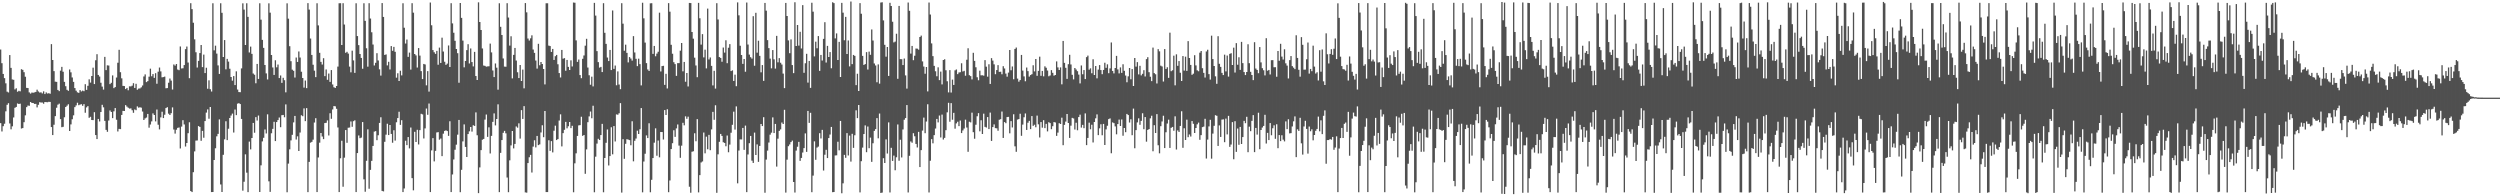<svg xmlns="http://www.w3.org/2000/svg" width="1920" height="150"><path fill="#4f4f4f" d="M0 38.044h1v56.513H0zM1 48.54h1v52.41H1zM2 56.776h1v40.143H2zM3 59.998h1v35.012H3zM4 64.01h1v21.479H4zM5 70.394h1v10.076H5zM6 71.009h1v8.228H6zM7 42.302h1v52.519H7zM8 52.147h1v47.194H8zM9 61.008h1v35.993H9zM10 61.281h1v28.923H10zM11 68.659h1v14.119H11zM12 67.768h1v14.339H12zM13 70.459h1v9.004H13zM14 69.738h1v10.13H14zM15 70.16h1v9.448H15zM16 53.137h1v45.579H16zM17 53.645h1v44.712H17zM18 55.465h1v38.398H18zM19 58.918h1v29.647H19zM20 67.462h1v14.83H20zM21 67.611h1v13.432H21zM22 70.951h1v10.31H22zM23 71.868h1v6.486H23zM24 71.043h1v8.013H24zM25 71.234h1v7.893H25zM26 70.957h1v8.881H26zM27 70.583h1v9.166H27zM28 68.875h1v13.6H28zM29 70.256h1v10.231H29zM30 71.071h1v7.432H30zM31 70.888h1v7.875H31zM32 71.736h1v6.986H32zM33 70.14h1v9.525H33zM34 72.265h1v6.06H34zM35 70.964h1v7.491H35zM36 71.831h1v6.684H36zM37 71.58h1v6.609H37zM38 72.011h1v6.279H38zM39 33.893h1v63.713H39zM40 46.071h1v57.676H40zM41 54.63h1v41.185H41zM42 62.73h1v26.451H42zM43 62.849h1v19.882H43zM44 69.089h1v11.314H44zM45 70h1v9.611H45zM46 54.279h1v37.192H46zM47 51.344h1v46.368H47zM48 55.085h1v42.281H48zM49 62.892h1v27.186H49zM50 66.201h1v15.988H50zM51 68.991h1v12.155H51zM52 69.718h1v10.38H52zM53 53.338h1v47.263H53zM54 55.527h1v39.995H54zM55 59.49h1v32.124H55zM56 62.885h1v25.704H56zM57 67.656h1v14.612H57zM58 69.627h1v11.303H58zM59 70.923h1v7.953H59zM60 71.298h1v9.508H60zM61 69.153h1v11.181H61zM62 70.229h1v9.81H62zM63 69.567h1v11.698H63zM64 70.051h1v9.92H64zM65 64.678h1v21.881H65zM66 69.032h1v13.464H66zM67 65.917h1v15.616H67zM68 60.933h1v29.519H68zM69 63.438h1v26.288H69zM70 58.389h1v33.764H70zM71 51.946h1v40.3H71zM72 64.58h1v21.571H72zM73 46.262h1v57.45H73zM74 41.616h1v65.162H74zM75 57.541h1v33.823H75zM76 58.8h1v34.499H76zM77 63.564h1v22.445H77zM78 66.486h1v13.999H78zM79 68.801h1v13.63H79zM80 43.687h1v49.137H80zM81 53.856h1v45.89H81zM82 50.165h1v51.053H82zM83 50.353h1v42.217H83zM84 64.603h1v20.252H84zM85 63.571h1v22.42H85zM86 57.916h1v32.812H86zM87 67.693h1v17.826H87zM88 66.872h1v16.145H88zM89 59.552h1v32.391H89zM90 48.166h1v52.809H90zM91 38.271h1v60.723H91zM92 55.451h1v43.742H92zM93 60.149h1v28.12H93zM94 65.943h1v19.218H94zM95 66.079h1v19.145H95zM96 68.41h1v12.312H96zM97 67.52h1v14.332H97zM98 69.317h1v13.432H98zM99 66.289h1v17.113H99zM100 66.358h1v16.913H100zM101 65.806h1v18.854H101zM102 63.889h1v22.745H102zM103 67.538h1v16.525H103zM104 64.347h1v20.306H104zM105 68.91h1v12.801H105zM106 68.038h1v14.668H106zM107 67.908h1v14.489H107zM108 67.076h1v15.592H108zM109 65.65h1v20.03H109zM110 58.711h1v33.438H110zM111 57.123h1v33.812H111zM112 63.098h1v27.165H112zM113 62.285h1v25.216H113zM114 58.9h1v39.16H114zM115 52.728h1v42.902H115zM116 58.585h1v34.637H116zM117 56.89h1v30.219H117zM118 59.807h1v28.523H118zM119 56.234h1v36.999H119zM120 64.329h1v19.777H120zM121 55.056h1v40.742H121zM122 51.857h1v47.524H122zM123 54.838h1v35.345H123zM124 59.373h1v26.415H124zM125 59.208h1v31.442H125zM126 58.828h1v29.266H126zM127 67.775h1v15.239H127zM128 67.624h1v14.683H128zM129 63.524h1v23.771H129zM130 60.295h1v28.05H130zM131 61.913h1v25.005H131zM132 68.777h1v13.684H132zM133 49.51h1v49.955H133zM134 50.389h1v52.193H134zM135 49.163h1v50.453H135zM136 53.378h1v44.848H136zM137 53.937h1v43.978H137zM138 35.668h1v78.338H138zM139 52.601h1v44.635H139zM140 52.44h1v39.856H140zM141 49.957h1v45.62H141zM142 37.737h1v74.812H142zM143 35.741h1v74.105H143zM144 48.043h1v54.241H144zM145 60.073h1v33.83H145zM146 2.472h1v144.288H146zM147 7.003h1v140.507H147zM148 17.465h1v114.761H148zM149 30.231h1v86.03H149zM150 40.155h1v67.829H150zM151 51.857h1v56.041H151zM152 46.755h1v50.059H152zM153 40.74h1v56.76H153zM154 34.556h1v73.573H154zM155 51.562h1v48.921H155zM156 41.932h1v63.869H156zM157 56.098h1v36.899H157zM158 52.005h1v34.46H158zM159 68.142h1v15.883H159zM160 61.689h1v29.512H160zM161 68.496h1v13.665H161zM162 70.3h1v77.194H162zM163 2.513h1v144.953H163zM164 38.664h1v84.21H164zM165 35.087h1v78.795H165zM166 41.184h1v63.533H166zM167 50.211h1v52.621H167zM168 56.772h1v34.944H168zM169 2.52h1v139.174H169zM170 9.81h1v137.666H170zM171 43.768h1v75.098H171zM172 30.771h1v76.236H172zM173 53.225h1v39.914H173zM174 45.215h1v62.427H174zM175 47.286h1v51.558H175zM176 52.779h1v37.864H176zM177 59.152h1v29.559H177zM178 61.957h1v25.278H178zM179 58.426h1v43.356H179zM180 65.326h1v18.777H180zM181 54.802h1v33.617H181zM182 68.752h1v10.853H182zM183 70.705h1v8.523H183zM184 70.812h1v9.117H184zM185 52.539h1v38.804H185zM186 2.534h1v143.884H186zM187 7.388h1v132.183H187zM188 34.569h1v83.973H188zM189 2.496h1v130.13H189zM190 12.959h1v134.586H190zM191 40.304h1v68.427H191zM192 35.771h1v78.954H192zM193 41.347h1v64.656H193zM194 56.468h1v37.943H194zM195 57.388h1v44.572H195zM196 63.937h1v26.026H196zM197 49.106h1v43.468H197zM198 60.597h1v28.152H198zM199 2.508h1v144.957H199zM200 15.08h1v111.885H200zM201 30.632h1v77.951H201zM202 36.779h1v69.069H202zM203 49.899h1v49.529H203zM204 56.369h1v46.109H204zM205 61.054h1v26.777H205zM206 2.539h1v136.714H206zM207 9.734h1v137.638H207zM208 42.263h1v60.108H208zM209 51.809h1v47.167H209zM210 57.55h1v35.986H210zM211 46.278h1v62.05H211zM212 51.731h1v42.018H212zM213 49.586h1v42.631H213zM214 59.931h1v30.354H214zM215 57.98h1v39.684H215zM216 63.654h1v24.81H216zM217 59.742h1v28.518H217zM218 61.616h1v28.462H218zM219 70.927h1v9.243H219zM220 2.543h1v145.104H220zM221 14.351h1v111.309H221zM222 35.462h1v79.229H222zM223 47.016h1v60.785H223zM224 53.485h1v50.044H224zM225 54.354h1v39.629H225zM226 59.521h1v29.54H226zM227 44.201h1v62.965H227zM228 47.583h1v57.142H228zM229 39.519h1v76.445H229zM230 44.176h1v57.622H230zM231 55.092h1v33.43H231zM232 59.917h1v29.345H232zM233 67.256h1v16.012H233zM234 61.859h1v31.163H234zM235 67.675h1v15.394H235zM236 2.412h1v145.132H236zM237 7.388h1v116.95H237zM238 29.581h1v79.993H238zM239 42.199h1v66.752H239zM240 49.693h1v57.555H240zM241 54.275h1v39.814H241zM242 59.241h1v31.559H242zM243 2.491h1v145.03H243zM244 19.516h1v101.414H244zM245 40.563h1v69.004H245zM246 47.512h1v54.61H246zM247 49.557h1v55.287H247zM248 44.682h1v62.193H248zM249 58.45h1v36.085H249zM250 53.374h1v40.931H250zM251 61.284h1v31.17H251zM252 56.454h1v47.563H252zM253 62.896h1v24.1H253zM254 53.814h1v37.427H254zM255 64.894h1v19.174H255zM256 67.007h1v14.473H256zM257 67.553h1v14.09H257zM258 66.069h1v17.476H258zM259 51.165h1v46.707H259zM260 2.498h1v145.03H260zM261 2.46h1v119.085H261zM262 34.542h1v73.517H262zM263 2.46h1v140.956H263zM264 18.84h1v102.247H264zM265 40.534h1v59.348H265zM266 39.791h1v69.903H266zM267 41.161h1v56.944H267zM268 51.142h1v46.83H268zM269 55.567h1v37.73H269zM270 38.901h1v58.474H270zM271 46.392h1v46.677H271zM272 55.953h1v36.483H272zM273 2.504h1v144.99H273zM274 27.717h1v89.852H274zM275 34.659h1v69.389H275zM276 41.48h1v64.635H276zM277 44.471h1v61.189H277zM278 52.786h1v40.949H278zM279 2.504h1v135.238H279zM280 16.001h1v131.267H280zM281 37.058h1v86.422H281zM282 51.178h1v48.139H282zM283 2.476h1v142.496H283zM284 14.217h1v116.249H284zM285 24.758h1v98.795H285zM286 34.191h1v77.87H286zM287 50.275h1v50.81H287zM288 48.247h1v52.468H288zM289 40.876h1v66.781H289zM290 46.442h1v57.461H290zM291 53.256h1v41.155H291zM292 58.076h1v32.001H292zM293 2.368h1v144.271H293zM294 12.999h1v134.012H294zM295 42.167h1v66.715H295zM296 41.757h1v61.658H296zM297 50.241h1v44.765H297zM298 47.449h1v56.296H298zM299 53.333h1v42.665H299zM300 35.389h1v67.469H300zM301 38.994h1v70.645H301zM302 36.007h1v64.052H302zM303 39.763h1v68.232H303zM304 59.667h1v34.231H304zM305 56.261h1v34.407H305zM306 62.199h1v23.636H306zM307 54.339h1v41.536H307zM308 57.892h1v34.424H308zM309 2.521h1v144.965H309zM310 21.309h1v123.422H310zM311 33.407h1v74.656H311zM312 30.343h1v81.116H312zM313 43.649h1v61.638H313zM314 40.42h1v73.55H314zM315 53.443h1v44.48H315zM316 2.451h1v134.374H316zM317 9.718h1v136.435H317zM318 41.481h1v59.758H318zM319 42.541h1v66.518H319zM320 51.885h1v47.786H320zM321 36.94h1v73.992H321zM322 42.694h1v57.258H322zM323 54.61h1v32.79H323zM324 60.748h1v27.109H324zM325 49.11h1v57.234H325zM326 49.494h1v49.13H326zM327 65.545h1v17.818H327zM328 54.623h1v33.547H328zM329 70.353h1v9.17H329zM330 1.943h1v145.552H330zM331 19.403h1v96.089H331zM332 38.454h1v67.654H332zM333 40.158h1v83.78H333zM334 41.388h1v74.46H334zM335 39.076h1v62.645H335zM336 49.705h1v51.749H336zM337 36.557h1v70.688H337zM338 48.336h1v58.054H338zM339 28.953h1v90.958H339zM340 39.597h1v63.049H340zM341 47.394h1v53.162H341zM342 49.813h1v50.298H342zM343 48.844h1v51.805H343zM344 34.937h1v69.422H344zM345 51.442h1v41.693H345zM346 2.447h1v145.083H346zM347 17.952h1v116.043H347zM348 25.161h1v97.298H348zM349 31.358h1v83.627H349zM350 37.646h1v73.478H350zM351 40.839h1v62.575H351zM352 63.554h1v28.574H352zM353 2.301h1v145.29H353zM354 13.709h1v116.715H354zM355 31.197h1v77.376H355zM356 51.701h1v43.84H356zM357 46.852h1v65.985H357zM358 38.526h1v82.072H358zM359 33.963h1v69.01H359zM360 48.752h1v52.122H360zM361 37.207h1v60.316H361zM362 47.68h1v53.41H362zM363 50.972h1v45.237H363zM364 39.846h1v56.883H364zM365 58.343h1v27.969H365zM366 61.452h1v42.423H366zM367 1.813h1v146.503H367zM368 16.889h1v111.665H368zM369 23.029h1v92.253H369zM370 37.241h1v70.093H370zM371 50.318h1v56.38H371zM372 50.59h1v41.244H372zM373 51.207h1v36.746H373zM374 50.984h1v54.148H374zM375 50.904h1v46.862H375zM376 33.471h1v84.41H376zM377 40.263h1v64.104H377zM378 54.109h1v39.486H378zM379 59.196h1v27.88H379zM380 48.726h1v47.569H380zM381 51.987h1v39.385H381zM382 68.854h1v11.29H382zM383 2.499h1v145.083H383zM384 20.571h1v96.812H384zM385 26.868h1v80.708H385zM386 44.92h1v57.048H386zM387 51.128h1v49.372H387zM388 51.243h1v51.164H388zM389 2.481h1v133.862H389zM390 13.482h1v134.134H390zM391 35.012h1v88.103H391zM392 27.833h1v83.833H392zM393 60.189h1v40.432H393zM394 42.153h1v71.8H394zM395 36.804h1v73.719H395zM396 46.489h1v50.656H396zM397 55.488h1v42.584H397zM398 59.939h1v34.757H398zM399 49.904h1v56.542H399zM400 62.201h1v22.391H400zM401 53.467h1v37.871H401zM402 67.818h1v13.703H402zM403 2.332h1v145.433H403zM404 9.468h1v138.478H404zM405 29.576h1v95.64H405zM406 31.105h1v89.695H406zM407 29.429h1v89.508H407zM408 27.155h1v105.351H408zM409 38.06h1v74.518H409zM410 40.599h1v67.121H410zM411 46.515h1v66.689H411zM412 52.684h1v51.712H412zM413 33.655h1v77.784H413zM414 50.136h1v60.763H414zM415 47.628h1v54.121H415zM416 49.132h1v47.051H416zM417 53.007h1v52.371H417zM418 64.83h1v20.409H418zM419 2.506h1v144.985H419zM420 2.499h1v144.999H420zM421 35.03h1v72.677H421zM422 35.382h1v80.492H422zM423 39.902h1v68.473H423zM424 37.556h1v79.495H424zM425 46.022h1v54.395H425zM426 43.165h1v53.356H426zM427 42.19h1v65.364H427zM428 49.356h1v57.457H428zM429 56.1h1v36.464H429zM430 59.512h1v28.315H430zM431 38.328h1v74.093H431zM432 45.043h1v57.192H432zM433 44.667h1v55.002H433zM434 54.338h1v39.279H434zM435 46.023h1v52.528H435zM436 51.334h1v45.646H436zM437 53.776h1v39.941H437zM438 46.345h1v52.08H438zM439 51.059h1v45.535H439zM440 1.943h1v145.726H440zM441 2.123h1v123.34H441zM442 31.048h1v86.697H442zM443 47.537h1v56.839H443zM444 45.731h1v50.583H444zM445 57.654h1v38.428H445zM446 60.068h1v29.608H446zM447 45.183h1v59.182H447zM448 42.599h1v61.076H448zM449 35.084h1v98.379H449zM450 29.795h1v84.933H450zM451 51.853h1v41.999H451zM452 57.781h1v31.627H452zM453 65.091h1v20.562H453zM454 58.872h1v31.936H454zM455 66.344h1v14.841H455zM456 2.189h1v145.492H456zM457 12.007h1v108.311H457zM458 39.269h1v70.991H458zM459 47.731h1v58.844H459zM460 51.937h1v55.571H460zM461 51.365h1v52.341H461zM462 55.355h1v39.752H462zM463 2.452h1v145.187H463zM464 25.177h1v96.177H464zM465 33.676h1v76.018H465zM466 44.175h1v55.234H466zM467 46.9h1v80.156H467zM468 38.355h1v81.492H468zM469 53.799h1v43.931H469zM470 8.02h1v110.497H470zM471 52.9h1v43.937H471zM472 50.311h1v58.358H472zM473 65.505h1v22.329H473zM474 54.853h1v33.247H474zM475 64.946h1v22.024H475zM476 68.53h1v10.695H476zM477 2.456h1v145.465H477zM478 18.184h1v88.737H478zM479 38.952h1v83.013H479zM480 34.284h1v76.141H480zM481 40.608h1v66.295H481zM482 47.913h1v59.287H482zM483 43.827h1v63.788H483zM484 44.948h1v66.626H484zM485 46.544h1v46.605H485zM486 27.745h1v96.18H486zM487 40.307h1v67.82H487zM488 45.137h1v61.242H488zM489 50.77h1v49.564H489zM490 45.058h1v57.87H490zM491 49.256h1v50.031H491zM492 65.568h1v17.433H492zM493 2.125h1v145.612H493zM494 14.082h1v109.975H494zM495 32.718h1v85.336H495zM496 48.503h1v55.475H496zM497 53.363h1v52.65H497zM498 54.483h1v40.199H498zM499 2.57h1v145.096H499zM500 2.458h1v135.636H500zM501 41.375h1v80.013H501zM502 35.252h1v74.324H502zM503 43.192h1v55.355H503zM504 41.189h1v78.393H504zM505 39.755h1v68.168H505zM506 9.729h1v111.115H506zM507 54.884h1v46.486H507zM508 50.723h1v50.703H508zM509 50.542h1v56.629H509zM510 65.167h1v19.387H510zM511 56.691h1v31.614H511zM512 67.92h1v15.991H512zM513 2.419h1v145.211H513zM514 8.974h1v129.609H514zM515 34.432h1v80.034H515zM516 41.244h1v68.725H516zM517 47.756h1v52.312H517zM518 49.264h1v55.829H518zM519 58.248h1v40.381H519zM520 48.498h1v47.067H520zM521 48.497h1v63.303H521zM522 38.917h1v82.25H522zM523 33.029h1v78.825H523zM524 54.794h1v39.522H524zM525 47.545h1v48.688H525zM526 62.797h1v26.567H526zM527 56.052h1v35.208H527zM528 66.397h1v23.221H528zM529 2.263h1v141.132H529zM530 2.348h1v145.673H530zM531 24.575h1v91.946H531zM532 29.721h1v86.445H532zM533 44.309h1v58.042H533zM534 50.288h1v58.208H534zM535 59.295h1v32.196H535zM536 2.185h1v145.555H536zM537 14.024h1v120.493H537zM538 34.236h1v90.552H538zM539 26.198h1v97.782H539zM540 44.105h1v57.661H540zM541 38.121h1v79.616H541zM542 52.509h1v52.436H542zM543 6.582h1v108.073H543zM544 45.66h1v57.914H544zM545 44.121h1v71.211H545zM546 50.576h1v48.802H546zM547 65.567h1v20.353H547zM548 54.364h1v37.661H548zM549 68.038h1v12.783H549zM550 2.452h1v145.638H550zM551 14.955h1v103.548H551zM552 43.819h1v65.077H552zM553 44.474h1v58.382H553zM554 47.402h1v56.971H554zM555 36.529h1v72.755H555zM556 40.422h1v69.356H556zM557 30.91h1v81.437H557zM558 48.543h1v55.56H558zM559 36.675h1v80.269H559zM560 33.885h1v77.163H560zM561 54.579h1v47.362H561zM562 54.005h1v41.837H562zM563 62.162h1v23.577H563zM564 57.364h1v42.148H564zM565 66.226h1v15.494H565zM566 1.852h1v138.962H566zM567 11.762h1v103.845H567zM568 35.119h1v71.958H568zM569 42.228h1v64.887H569zM570 49.052h1v49.185H570zM571 45.303h1v69.8H571zM572 55.106h1v41.344H572zM573 1.956h1v145.622H573zM574 34.176h1v84.461H574zM575 41.945h1v68.02H575zM576 43.924h1v60.495H576zM577 45.016h1v78.377H577zM578 12.451h1v112.67H578zM579 50.493h1v51.33H579zM580 9.852h1v109.166H580zM581 40.431h1v70.47H581zM582 31.267h1v93.035H582zM583 42.929h1v69.162H583zM584 55.562h1v39.665H584zM585 49.976h1v46.854H585zM586 62.093h1v27.919H586zM587 2.258h1v145.745H587zM588 8.184h1v114.379H588zM589 30.817h1v84.858H589zM590 36.975h1v72.502H590zM591 45.025h1v58.416H591zM592 52.47h1v49.431H592zM593 38.454h1v51.688H593zM594 45.591h1v56.629H594zM595 52.708h1v42.454H595zM596 27.55h1v100.389H596zM597 47.865h1v58.657H597zM598 44.655h1v55.826H598zM599 48.163h1v51.202H599zM600 49.567h1v44.529H600zM601 56.537h1v38.696H601zM602 67.694h1v16.625H602zM603 2.242h1v145.699H603zM604 12.299h1v110.336H604zM605 31.03h1v81.244H605zM606 40.839h1v70.117H606zM607 30.274h1v78.843H607zM608 49.98h1v57.983H608zM609 56.17h1v83.619H609zM610 1.759h1v146.115H610zM611 35.305h1v80.365H611zM612 19.208h1v93.484H612zM613 35.031h1v73.898H613zM614 24.424h1v99.105H614zM615 37.213h1v84.074H615zM616 3.917h1v113.251H616zM617 55.906h1v57.874H617zM618 48.591h1v53.86H618zM619 41.337h1v75.313H619zM620 63.457h1v21.731H620zM621 46.776h1v47.581H621zM622 67.458h1v19.168H622zM623 2.079h1v145.514H623zM624 8.959h1v125.905H624zM625 43.311h1v65.243H625zM626 31.98h1v90.765H626zM627 37.059h1v76.315H627zM628 27.682h1v84.889H628zM629 54.447h1v47.839H629zM630 42.206h1v64.158H630zM631 46.514h1v53.241H631zM632 29.852h1v101.111H632zM633 17.059h1v101.753H633zM634 48.031h1v67.003H634zM635 35.228h1v86.156H635zM636 43.775h1v62.259H636zM637 40.002h1v63.333H637zM638 52.436h1v45.053H638zM639 1.736h1v145.894H639zM640 2.426h1v145.054H640zM641 29.474h1v89.928H641zM642 25.657h1v93.652H642zM643 46.098h1v62.748H643zM644 32.175h1v83.301H644zM645 59.144h1v33.723H645zM646 2.186h1v146.236H646zM647 9.737h1v131.063H647zM648 30.949h1v88.007H648zM649 12.938h1v108.248H649zM650 41.448h1v60.814H650zM651 31.102h1v88.301H651zM652 51.017h1v53.116H652zM653 1.173h1v122.925H653zM654 49.277h1v53.483H654zM655 42.211h1v71.353H655zM656 42.914h1v60.979H656zM657 65.366h1v19.382H657zM658 56.649h1v34.059H658zM659 69.891h1v10.758H659zM660 2.386h1v145.368H660zM661 10.527h1v113.249H661zM662 42.91h1v70.461H662zM663 49.894h1v53.044H663zM664 49.222h1v47.062H664zM665 40.035h1v76.859H665zM666 53.39h1v43.79H666zM667 39.619h1v74.201H667zM668 42.076h1v63.586H668zM669 22.629h1v101.663H669zM670 31.142h1v78.872H670zM671 48.73h1v51.786H671zM672 50.286h1v48.883H672zM673 63.203h1v27.502H673zM674 49.438h1v56.809H674zM675 64.245h1v22.926H675zM676 1.97h1v146.201H676zM677 1.753h1v146.171H677zM678 15.68h1v105.82H678zM679 34.406h1v90.8H679zM680 43.501h1v63.573H680zM681 36.109h1v81.784H681zM682 58.313h1v35.69H682zM683 2.152h1v145.642H683zM684 4.589h1v108.908H684zM685 16.696h1v106.918H685zM686 32.582h1v86.932H686zM687 31.953h1v98.811H687zM688 25.893h1v94.883H688zM689 60.494h1v35.104H689zM690 4.55h1v118.916H690zM691 45.435h1v61.862H691zM692 45.488h1v75.432H692zM693 49.979h1v49.47H693zM694 44.937h1v47.028H694zM695 57.922h1v32.753H695zM696 68.034h1v12.669H696zM697 1.965h1v145.869H697zM698 8.297h1v111.333H698zM699 41.165h1v67.487H699zM700 35.278h1v74.337H700zM701 46.255h1v56.019H701zM702 42.828h1v61.84H702zM703 37.261h1v73.266H703zM704 37.394h1v75.855H704zM705 38.162h1v63.095H705zM706 28.405h1v99.899H706zM707 27.36h1v87.953H707zM708 47.154h1v53.139H708zM709 51.124h1v39.218H709zM710 56.635h1v45.643H710zM711 51.456h1v41.882H711zM712 70.198h1v9.902H712zM713 1.968h1v145.821H713zM714 11.146h1v112.284H714zM715 33.341h1v73.513H715zM716 43.093h1v66.964H716zM717 50.563h1v53.229H717zM718 54.725h1v43.988H718zM719 58.586h1v32.751H719zM720 51.717h1v42.264H720zM721 61.525h1v27.223H721zM722 54.986h1v50.563H722zM723 64.817h1v23.199H723zM724 46.071h1v61.075H724zM725 45.539h1v60.335H725zM726 53.939h1v46.075H726zM727 62.394h1v23.865H727zM728 70.98h1v7.979H728zM729 53.85h1v39.631H729zM730 71.071h1v8.141H730zM731 61.144h1v30.811H731zM732 65.224h1v21.433H732zM733 54.007h1v44.793H733zM734 53.327h1v41.449H734zM735 56.957h1v36.541H735zM736 55.656h1v41.229H736zM737 55.462h1v37.098H737zM738 48.6h1v53.597H738zM739 54.89h1v45.297H739zM740 54.373h1v44.352H740zM741 58.166h1v33.728H741zM742 45.858h1v52.1H742zM743 37.053h1v79.545H743zM744 57.729h1v35.772H744zM745 58.494h1v35.49H745zM746 60.96h1v25.552H746zM747 40.573h1v60.97H747zM748 46.749h1v59.78H748zM749 51.665h1v44.15H749zM750 59.32h1v29.985H750zM751 61.652h1v25.237H751zM752 54.291h1v46.564H752zM753 57.837h1v34.512H753zM754 57.794h1v45.101H754zM755 58.131h1v29.156H755zM756 46.194h1v51.245H756zM757 51.224h1v46.696H757zM758 58.856h1v31.073H758zM759 49.348h1v49.784H759zM760 64.443h1v22.048H760zM761 44.622h1v63.6H761zM762 46.551h1v51.06H762zM763 49.424h1v46.116H763zM764 56.998h1v41.433H764zM765 53.804h1v44.751H765zM766 50.008h1v50.389H766zM767 55.173h1v36.803H767zM768 55.079h1v36.467H768zM769 57.011h1v28.662H769zM770 50.829h1v55.118H770zM771 52.58h1v41.189H771zM772 56.505h1v38.108H772zM773 58.904h1v31.014H773zM774 55.736h1v33.997H774zM775 38.401h1v64.017H775zM776 53.945h1v39.08H776zM777 51.028h1v46.857H777zM778 60.897h1v26.857H778zM779 37.599h1v74.776H779zM780 36.492h1v80.07H780zM781 60.384h1v31.469H781zM782 62.698h1v28.759H782zM783 61.478h1v25.888H783zM784 42.205h1v62.095H784zM785 54.218h1v41.468H785zM786 58.65h1v31.398H786zM787 62.396h1v24.746H787zM788 51.845h1v47.963H788zM789 54.646h1v39.625H789zM790 58.818h1v34.008H790zM791 57.653h1v41.541H791zM792 56.962h1v32.18H792zM793 50.118h1v46.555H793zM794 54.829h1v40.958H794zM795 45.323h1v52.414H795zM796 58.235h1v30.552H796zM797 54.417h1v41.074H797zM798 43.508h1v62.059H798zM799 58.191h1v35.574H799zM800 54.458h1v43.573H800zM801 58.601h1v33.7H801zM802 50.951h1v47.461H802zM803 52.043h1v43.099H803zM804 54.188h1v46.715H804zM805 58.578h1v35.264H805zM806 57.978h1v36.578H806zM807 53.887h1v45.328H807zM808 55.9h1v41.021H808zM809 58.116h1v35.613H809zM810 57.587h1v36.484H810zM811 47.136h1v57.211H811zM812 51.77h1v50.09H812zM813 53.753h1v40.848H813zM814 51.765h1v43.479H814zM815 64.779h1v25.582H815zM816 31.426h1v80.071H816zM817 48.298h1v47.625H817zM818 52.061h1v41.337H818zM819 60.573h1v26.983H819zM820 49.298h1v45.141H820zM821 42.088h1v63.824H821zM822 49.511h1v46.987H822zM823 57.457h1v33.084H823zM824 60.996h1v29.997H824zM825 52.24h1v47.226H825zM826 53.381h1v40.892H826zM827 54.686h1v45.346H827zM828 57.29h1v32.626H828zM829 64.074h1v23.969H829zM830 50.287h1v47.735H830zM831 57.06h1v38.813H831zM832 53.791h1v44.646H832zM833 60.727h1v26.355H833zM834 43.902h1v67.567H834zM835 42.678h1v63.256H835zM836 53.49h1v40.735H836zM837 52.486h1v46.772H837zM838 56.283h1v39.527H838zM839 45.534h1v63.893H839zM840 57.595h1v36.112H840zM841 50.709h1v40.157H841zM842 60.168h1v27.678H842zM843 53.448h1v50.346H843zM844 49.986h1v48.55H844zM845 53.83h1v41.627H845zM846 56.995h1v46.9H846zM847 53.684h1v41.511H847zM848 48.183h1v63.19H848zM849 52.077h1v47.279H849zM850 49.392h1v47.189H850zM851 56.238h1v35.259H851zM852 52.529h1v38.4H852zM853 32.629h1v85.099H853zM854 54.489h1v39.525H854zM855 56.349h1v38.237H855zM856 52.247h1v44.82H856zM857 42.89h1v60.259H857zM858 53.317h1v41.98H858zM859 56.349h1v35.511H859zM860 51.764h1v44.979H860zM861 55.983h1v35.778H861zM862 49.377h1v54.843H862zM863 54.377h1v43.912H863zM864 57.996h1v43.558H864zM865 63.159h1v24.341H865zM866 58.648h1v29.7H866zM867 52.207h1v41.914H867zM868 60.864h1v30.739H868zM869 53.047h1v50.812H869zM870 66.062h1v17.351H870zM871 44.562h1v69.305H871zM872 51.127h1v48.834H872zM873 47.737h1v46.255H873zM874 57.113h1v33.774H874zM875 50.539h1v45.31H875zM876 57.914h1v34.915H876zM877 56.69h1v30.279H877zM878 53.917h1v45.331H878zM879 58.723h1v31.18H879zM880 45.404h1v63.384H880zM881 43.95h1v55.851H881zM882 55.45h1v43.68H882zM883 58.918h1v31.937H883zM884 62.305h1v26.598H884zM885 36.562h1v79.626H885zM886 56.168h1v39.984H886zM887 57.048h1v45.094H887zM888 64.08h1v23.559H888zM889 37.758h1v73.827H889zM890 39.444h1v78.317H890zM891 50.428h1v46.493H891zM892 51.05h1v42.237H892zM893 62.631h1v26.275H893zM894 37.679h1v76.057H894zM895 52.932h1v48.64H895zM896 51.642h1v43.229H896zM897 59.781h1v32.142H897zM898 25.091h1v88.521H898zM899 54.659h1v43.509H899zM900 53.949h1v43.517H900zM901 42.743h1v57.649H901zM902 65.526h1v23.837H902zM903 41.724h1v73.142H903zM904 50.536h1v49.59H904zM905 46.9h1v54.416H905zM906 55.857h1v40.842H906zM907 62.221h1v23.216H907zM908 43.048h1v70.461H908zM909 54.231h1v44.267H909zM910 43.537h1v63.962H910zM911 54.437h1v37.489H911zM912 31.601h1v73.751H912zM913 44.551h1v58.699H913zM914 49.877h1v54.983H914zM915 57.45h1v35.515H915zM916 56.565h1v38.518H916zM917 42.397h1v59.76H917zM918 50.218h1v48.091H918zM919 54.015h1v41.449H919zM920 54.739h1v39.425H920zM921 40.446h1v66.908H921zM922 39.171h1v64.587H922zM923 52.391h1v45.225H923zM924 55.976h1v41.246H924zM925 59.542h1v31.707H925zM926 39.546h1v82.206H926zM927 38.208h1v69.01H927zM928 56.954h1v40.132H928zM929 61.146h1v30.883H929zM930 27.379h1v94.481H930zM931 45.339h1v57.28H931zM932 50.682h1v45.957H932zM933 58.642h1v29.817H933zM934 64.37h1v24.587H934zM935 27.792h1v84.295H935zM936 48.985h1v47.343H936zM937 51.367h1v53.801H937zM938 55.95h1v35.89H938zM939 57.672h1v33.98H939zM940 41.961h1v67.23H940zM941 54.851h1v36.233H941zM942 42.669h1v60.56H942zM943 58.841h1v30.156H943zM944 41.386h1v71.409H944zM945 40.839h1v70.16H945zM946 49.92h1v43.859H946zM947 36.61h1v85.701H947zM948 55.722h1v37.335H948zM949 33.121h1v83.538H949zM950 49.738h1v48.984H950zM951 43.993h1v67.192H951zM952 53.633h1v43.85H952zM953 32.151h1v78.421H953zM954 48.484h1v56.767H954zM955 55.341h1v37.474H955zM956 57.669h1v36.971H956zM957 55.319h1v34.397H957zM958 33.977h1v82.932H958zM959 48.52h1v48.757H959zM960 55.165h1v45.601H960zM961 57.618h1v35.201H961zM962 61.563h1v26.855H962zM963 32.395h1v84.447H963zM964 52.643h1v45.626H964zM965 53.7h1v49.691H965zM966 56.241h1v30.347H966zM967 36.162h1v78.425H967zM968 47.927h1v51.91H968zM969 52.371h1v45.59H969zM970 53.986h1v42.709H970zM971 57.926h1v30.263H971zM972 29.349h1v80.866H972zM973 54.335h1v47.691H973zM974 53.688h1v53.862H974zM975 57.198h1v37.333H975zM976 46.255h1v57.628H976zM977 46.16h1v52.348H977zM978 51.663h1v44.617H978zM979 51.592h1v55.004H979zM980 58.926h1v36.531H980zM981 39.189h1v74.637H981zM982 46.661h1v57.076H982zM983 33.614h1v74.755H983zM984 43.476h1v60.404H984zM985 45.713h1v61.549H985zM986 37.86h1v70.728H986zM987 48.659h1v44.57H987zM988 50.367h1v48.789H988zM989 60.276h1v31.315H989zM990 46.163h1v56.312H990zM991 43.079h1v59.18H991zM992 50.791h1v46.359H992zM993 51.952h1v41.257H993zM994 53.079h1v36.328H994zM995 27.074h1v93.615H995zM996 44.517h1v54.818H996zM997 53.615h1v46.96H997zM998 58.899h1v31.56H998zM999 28.541h1v81.519H999zM1000 34.391h1v84.343H1000zM1001 53.499h1v43.607H1001zM1002 53.464h1v39.3H1002zM1003 45.511h1v53.485H1003zM1004 32.667h1v85.29H1004zM1005 56.539h1v40.616H1005zM1006 52.962h1v47.836H1006zM1007 54.703h1v44.609H1007zM1008 35.054h1v72.722H1008zM1009 51.161h1v52.501H1009zM1010 56.456h1v44.006H1010zM1011 55.504h1v43.495H1011zM1012 61.822h1v27.714H1012zM1013 38.554h1v62.316H1013zM1014 55.022h1v37.393H1014zM1015 37.982h1v65.013H1015zM1016 62.465h1v26.474H1016zM1017 65.255h1v19.543H1017zM1018 25.612h1v100.133H1018zM1019 41.682h1v65.901H1019zM1020 48.752h1v58.805H1020zM1021 41.408h1v65.412H1021zM1022 37.762h1v69.481H1022zM1023 42.079h1v63.102H1023zM1024 37.417h1v77.645H1024zM1025 29.544h1v83.786H1025zM1026 45.358h1v59.357H1026zM1027 2.534h1v145.014H1027zM1028 13.74h1v100.31H1028zM1029 43.517h1v62.502H1029zM1030 50.722h1v47.518H1030zM1031 53.084h1v52.897H1031zM1032 53.355h1v41.732H1032zM1033 54.336h1v39.778H1033zM1034 49.779h1v51.493H1034zM1035 61.851h1v24.079H1035zM1036 43.347h1v76.275H1036zM1037 48.834h1v56.672H1037zM1038 55.126h1v35.969H1038zM1039 58.24h1v28.216H1039zM1040 61.127h1v28.122H1040zM1041 56.752h1v32.781H1041zM1042 68.759h1v12.969H1042zM1043 2.334h1v145.302H1043zM1044 9.644h1v117.755H1044zM1045 23.372h1v92.574H1045zM1046 36.351h1v75.067H1046zM1047 50.504h1v57.655H1047zM1048 49.35h1v47.968H1048zM1049 60.344h1v30.554H1049zM1050 2.428h1v145.061H1050zM1051 45.427h1v66.189H1051zM1052 38.246h1v84.786H1052zM1053 47.127h1v66.206H1053zM1054 45.728h1v68.927H1054zM1055 47.319h1v56.95H1055zM1056 58.01h1v32.498H1056zM1057 5.807h1v105.9H1057zM1058 47.953h1v54.161H1058zM1059 47.784h1v62.717H1059zM1060 66.745h1v17.448H1060zM1061 51.851h1v37.709H1061zM1062 59.229h1v28.575H1062zM1063 2.297h1v145.289H1063zM1064 21.758h1v105.717H1064zM1065 44.178h1v63.683H1065zM1066 52.158h1v44.029H1066zM1067 42.385h1v55.203H1067zM1068 48.877h1v57.297H1068zM1069 49.948h1v52.556H1069zM1070 39.489h1v68.816H1070zM1071 43.838h1v58.226H1071zM1072 57.981h1v31.376H1072zM1073 38.495h1v82.342H1073zM1074 56.662h1v33.63H1074zM1075 55.052h1v39.221H1075zM1076 64.941h1v22.45H1076zM1077 56.642h1v39.668H1077zM1078 61.947h1v24.788H1078zM1079 2.153h1v140.349H1079zM1080 2.905h1v141.839H1080zM1081 37.206h1v88.518H1081zM1082 36.144h1v79.609H1082zM1083 39.203h1v71.49H1083zM1084 46.19h1v69.551H1084zM1085 50.836h1v46.371H1085zM1086 2.477h1v145.257H1086zM1087 12.321h1v127.681H1087zM1088 48.297h1v52.948H1088zM1089 39.791h1v68.801H1089zM1090 48.992h1v53.245H1090zM1091 37.874h1v78.722H1091zM1092 52.483h1v46.39H1092zM1093 14.418h1v102.053H1093zM1094 52.134h1v47.386H1094zM1095 47.811h1v57.667H1095zM1096 50.567h1v55.149H1096zM1097 65.292h1v18.81H1097zM1098 57.869h1v41.386H1098zM1099 65.716h1v19.275H1099zM1100 2.389h1v145.237H1100zM1101 7.864h1v116.973H1101zM1102 44.471h1v69.276H1102zM1103 53.308h1v45.744H1103zM1104 56.795h1v33.753H1104zM1105 50.362h1v49.022H1105zM1106 51.439h1v48.332H1106zM1107 39.256h1v61.24H1107zM1108 48.929h1v50.984H1108zM1109 30.856h1v93.712H1109zM1110 42.285h1v65.141H1110zM1111 61.467h1v26.578H1111zM1112 58.671h1v38.939H1112zM1113 65.594h1v18.56H1113zM1114 57.84h1v37.038H1114zM1115 67.133h1v16.525H1115zM1116 2.175h1v136.777H1116zM1117 22.475h1v120.592H1117zM1118 50.495h1v53.878H1118zM1119 45.357h1v56.069H1119zM1120 50.799h1v44.731H1120zM1121 45.146h1v66.276H1121zM1122 51.043h1v43.972H1122zM1123 2.387h1v145.095H1123zM1124 9.686h1v135.756H1124zM1125 45.804h1v53.328H1125zM1126 49.5h1v46.341H1126zM1127 50.021h1v48.162H1127zM1128 41.088h1v84.582H1128zM1129 53.345h1v42.134H1129zM1130 13.514h1v105.965H1130zM1131 52.881h1v42.999H1131zM1132 53.391h1v52.942H1132zM1133 56.418h1v36.002H1133zM1134 49.547h1v38.066H1134zM1135 55.39h1v39.222H1135zM1136 67.019h1v14.814H1136zM1137 2.463h1v145.347H1137zM1138 14.634h1v106.933H1138zM1139 36.379h1v86.853H1139zM1140 50.756h1v57.115H1140zM1141 59.276h1v32.818H1141zM1142 57.45h1v35.972H1142zM1143 53.249h1v44.55H1143zM1144 45.135h1v61.103H1144zM1145 52.113h1v50.801H1145zM1146 35.678h1v103.34H1146zM1147 38.619h1v69.623H1147zM1148 54.474h1v40.973H1148zM1149 58.869h1v31.449H1149zM1150 64.525h1v17.851H1150zM1151 47.822h1v44.247H1151zM1152 66.261h1v15.773H1152zM1153 1.541h1v147.307H1153zM1154 15.58h1v102.843H1154zM1155 1.982h1v147.013H1155zM1156 20.582h1v122.851H1156zM1157 42.893h1v68.608H1157zM1158 43.051h1v62.749H1158zM1159 61.924h1v25.406H1159zM1160 42.705h1v69.698H1160zM1161 52.433h1v41.589H1161zM1162 1.827h1v147.286H1162zM1163 24.558h1v93.996H1163zM1164 43.618h1v75.55H1164zM1165 46.891h1v59.509H1165zM1166 52.135h1v43.53H1166zM1167 32.39h1v85.973H1167zM1168 53.398h1v47.845H1168zM1169 1.875h1v146.201H1169zM1170 31.398h1v80.229H1170zM1171 38.551h1v73.059H1171zM1172 45.4h1v60.19H1172zM1173 2.188h1v145.788H1173zM1174 2.374h1v134.553H1174zM1175 28.429h1v101.266H1175zM1176 32.211h1v82.499H1176zM1177 38.994h1v74.287H1177zM1178 43.153h1v74.025H1178zM1179 44.972h1v66.447H1179zM1180 40.188h1v62.899H1180zM1181 38.305h1v79.568H1181zM1182 50.016h1v57.427H1182zM1183 30.744h1v87.023H1183zM1184 52.664h1v50.404H1184zM1185 53.221h1v41.94H1185zM1186 59.718h1v30.757H1186zM1187 50.463h1v50.923H1187zM1188 58.943h1v32.531H1188zM1189 66.988h1v77.541H1189zM1190 1.997h1v145.585H1190zM1191 29.281h1v97.81H1191zM1192 35.832h1v77.616H1192zM1193 44.346h1v60.926H1193zM1194 55.754h1v49.548H1194zM1195 57.281h1v33.834H1195zM1196 2.339h1v145.567H1196zM1197 29.369h1v103.579H1197zM1198 39.926h1v76.037H1198zM1199 35.441h1v89.321H1199zM1200 51.192h1v51.583H1200zM1201 43.072h1v66.585H1201zM1202 47.991h1v50.315H1202zM1203 4.685h1v111.047H1203zM1204 52.508h1v42.295H1204zM1205 46.47h1v57.313H1205zM1206 43.546h1v65.188H1206zM1207 63.337h1v26.205H1207zM1208 53.363h1v39.335H1208zM1209 62.914h1v22.476H1209zM1210 2.381h1v145.166H1210zM1211 12.274h1v121.323H1211zM1212 41.864h1v63.876H1212zM1213 52.341h1v43.55H1213zM1214 45.756h1v53.691H1214zM1215 35.117h1v73.868H1215zM1216 50.184h1v47.329H1216zM1217 40.543h1v64.967H1217zM1218 39.197h1v61.039H1218zM1219 41.545h1v86.369H1219zM1220 31.699h1v77.305H1220zM1221 50.45h1v43.708H1221zM1222 54.503h1v42.841H1222zM1223 65.532h1v20.568H1223zM1224 54.239h1v45.133H1224zM1225 65.255h1v19.337H1225zM1226 2.1h1v140.212H1226zM1227 10.318h1v129.957H1227zM1228 36.066h1v71.174H1228zM1229 38.566h1v74.239H1229zM1230 46.072h1v58.337H1230zM1231 47.847h1v71.968H1231zM1232 53.476h1v38.523H1232zM1233 2.296h1v145.654H1233zM1234 15.098h1v128.676H1234zM1235 32.323h1v74.397H1235zM1236 40.146h1v66.823H1236zM1237 42.191h1v62.971H1237zM1238 38.264h1v81.953H1238zM1239 53.914h1v37.36H1239zM1240 11.182h1v106.419H1240zM1241 44.409h1v58.32H1241zM1242 44.646h1v63.4H1242zM1243 50.931h1v52.501H1243zM1244 59.901h1v29.845H1244zM1245 52.601h1v48.817H1245zM1246 61.654h1v23.067H1246zM1247 2.218h1v145.493H1247zM1248 15.08h1v104.329H1248zM1249 32.55h1v88.427H1249zM1250 48.605h1v50.515H1250zM1251 50.134h1v50.919H1251zM1252 51.117h1v51.577H1252zM1253 50.222h1v49.087H1253zM1254 37.8h1v75.002H1254zM1255 46.627h1v62.94H1255zM1256 33.52h1v90.152H1256zM1257 42.906h1v68.257H1257zM1258 53.457h1v43.221H1258zM1259 56.514h1v35.404H1259zM1260 66.012h1v17.077H1260zM1261 49.495h1v48.895H1261zM1262 65.757h1v19.089H1262zM1263 2.373h1v145.359H1263zM1264 14.685h1v108.832H1264zM1265 32.814h1v81.86H1265zM1266 38.123h1v76.746H1266zM1267 49.871h1v62.456H1267zM1268 51.417h1v44.563H1268zM1269 59.634h1v31.398H1269zM1270 2.114h1v145.944H1270zM1271 34.913h1v76.864H1271zM1272 26.887h1v91.381H1272zM1273 37.075h1v74.713H1273zM1274 37.3h1v72.008H1274zM1275 44.635h1v62.338H1275zM1276 57.739h1v34.421H1276zM1277 6.25h1v107.738H1277zM1278 42.311h1v62.733H1278zM1279 40.983h1v76.673H1279zM1280 58.464h1v33.555H1280zM1281 51.826h1v40.125H1281zM1282 54.115h1v36.368H1282zM1283 46.214h1v101.919H1283zM1284 2.249h1v128.098H1284zM1285 49.619h1v57.972H1285zM1286 48.338h1v49.446H1286zM1287 51.076h1v42.329H1287zM1288 35.317h1v68.673H1288zM1289 46.906h1v56.028H1289zM1290 39.83h1v64.566H1290zM1291 37.847h1v75.837H1291zM1292 54.231h1v47.316H1292zM1293 35.785h1v99.32H1293zM1294 43.599h1v57.501H1294zM1295 49.876h1v48.604H1295zM1296 61.779h1v28.368H1296zM1297 46.583h1v48.183H1297zM1298 55.866h1v38.128H1298zM1299 66.476h1v18.79H1299zM1300 1.804h1v146.089H1300zM1301 19.099h1v88.039H1301zM1302 30.176h1v81.941H1302zM1303 33.739h1v78.932H1303zM1304 40.848h1v74.71H1304zM1305 46.803h1v52.891H1305zM1306 2.116h1v145.791H1306zM1307 16.21h1v121.537H1307zM1308 46.692h1v64.451H1308zM1309 40.767h1v68.52H1309zM1310 44.923h1v58.974H1310zM1311 42.236h1v77.806H1311zM1312 41.337h1v59.803H1312zM1313 8.268h1v112.045H1313zM1314 41.496h1v61.63H1314zM1315 40.332h1v71.726H1315zM1316 48.775h1v57.917H1316zM1317 52.886h1v41.183H1317zM1318 47.941h1v54.802H1318zM1319 58.512h1v30.903H1319zM1320 2.373h1v145.662H1320zM1321 5.879h1v142.123H1321zM1322 36.286h1v74.313H1322zM1323 44.691h1v55.818H1323zM1324 47.339h1v47.506H1324zM1325 37.904h1v78.744H1325zM1326 43.827h1v55.616H1326zM1327 42.769h1v59.578H1327zM1328 46.729h1v69.18H1328zM1329 20.422h1v96.174H1329zM1330 28.934h1v90.687H1330zM1331 49.978h1v45.289H1331zM1332 51.614h1v47.962H1332zM1333 60.686h1v28.558H1333zM1334 32.657h1v74.891H1334zM1335 60.387h1v30.506H1335zM1336 2.423h1v145.279H1336zM1337 2.056h1v145.697H1337zM1338 29.573h1v88.778H1338zM1339 16.52h1v101.46H1339zM1340 38.502h1v75.737H1340zM1341 29.345h1v86.903H1341zM1342 51.814h1v42.335H1342zM1343 2.356h1v145.539H1343zM1344 5.182h1v142.492H1344zM1345 22.618h1v91.042H1345zM1346 31.881h1v82.516H1346zM1347 42.835h1v60.025H1347zM1348 33.798h1v83.816H1348zM1349 52.65h1v38.603H1349zM1350 2.072h1v118.417H1350zM1351 41.727h1v64.775H1351zM1352 38.741h1v78.387H1352zM1353 43.654h1v63.941H1353zM1354 60.12h1v29.106H1354zM1355 45.345h1v57.144H1355zM1356 60.318h1v27.923H1356zM1357 1.81h1v145.745H1357zM1358 15.199h1v103.438H1358zM1359 39.013h1v73.382H1359zM1360 33.924h1v75.784H1360zM1361 46.491h1v77.718H1361zM1362 32.147h1v89.953H1362zM1363 46.828h1v56.731H1363zM1364 45.73h1v54.6H1364zM1365 60.683h1v32.804H1365zM1366 22.138h1v105.849H1366zM1367 19.085h1v93.821H1367zM1368 48.139h1v61.762H1368zM1369 52.273h1v49.431H1369zM1370 60.833h1v28.86H1370zM1371 37.942h1v83.183H1371zM1372 62.166h1v27.913H1372zM1373 2.052h1v146.174H1373zM1374 5.825h1v132.453H1374zM1375 2.515h1v116.553H1375zM1376 18.586h1v104.862H1376zM1377 43.563h1v78.037H1377zM1378 25.064h1v82.091H1378zM1379 60.802h1v30.38H1379zM1380 1.943h1v145.666H1380zM1381 39.75h1v73.806H1381zM1382 29.277h1v85.794H1382zM1383 28.167h1v84.178H1383zM1384 35.262h1v74.46H1384zM1385 36.696h1v76.847H1385zM1386 55.159h1v37.316H1386zM1387 7.462h1v111.81H1387zM1388 42.35h1v63.988H1388zM1389 42.316h1v69.729H1389zM1390 62.167h1v34.284H1390zM1391 41.787h1v52.191H1391zM1392 60.665h1v29.367H1392zM1393 66.801h1v16.663H1393zM1394 2.356h1v145.669H1394zM1395 23.637h1v90.175H1395zM1396 47.863h1v49.231H1396zM1397 46.033h1v55.591H1397zM1398 42.431h1v79.38H1398zM1399 37.285h1v77.945H1399zM1400 43.14h1v62.045H1400zM1401 32.573h1v76.889H1401zM1402 53.352h1v50.143H1402zM1403 27.668h1v102.611H1403zM1404 52.968h1v43.127H1404zM1405 51.384h1v46.856H1405zM1406 60.365h1v33.392H1406zM1407 45.362h1v58.937H1407zM1408 51.084h1v52.778H1408zM1409 65.554h1v20.794H1409zM1410 2.002h1v145.736H1410zM1411 12.148h1v119.33H1411zM1412 26.076h1v93.477H1412zM1413 39.076h1v74.277H1413zM1414 19.822h1v120.164H1414zM1415 42.133h1v63.574H1415zM1416 2.164h1v146.161H1416zM1417 2.514h1v143.709H1417zM1418 31.553h1v76.317H1418zM1419 20.167h1v97.621H1419zM1420 38.842h1v74.38H1420zM1421 33.752h1v86.514H1421zM1422 31.102h1v78.174H1422zM1423 9.585h1v117.512H1423zM1424 42.854h1v59.803H1424zM1425 41.87h1v65.65H1425zM1426 40.57h1v76.271H1426zM1427 61.236h1v27.723H1427zM1428 44.195h1v47.025H1428zM1429 60.64h1v30.902H1429zM1430 2.074h1v145.777H1430zM1431 2h1v138.559H1431zM1432 36.788h1v78.067H1432zM1433 46.944h1v54.881H1433zM1434 37.274h1v70.329H1434zM1435 42.749h1v74.124H1435zM1436 43.068h1v67.361H1436zM1437 31.565h1v84.397H1437zM1438 42.309h1v74.935H1438zM1439 22.184h1v106.786H1439zM1440 29.379h1v111.117H1440zM1441 43.293h1v64.846H1441zM1442 53.458h1v49.202H1442zM1443 60.511h1v27.753H1443zM1444 40.611h1v65.849H1444zM1445 58.489h1v33.895H1445zM1446 1.464h1v146.354H1446zM1447 2.485h1v145.205H1447zM1448 35.345h1v86.023H1448zM1449 23.98h1v96.918H1449zM1450 45.911h1v52.428H1450zM1451 32.398h1v88.162H1451zM1452 52.178h1v44.822H1452zM1453 21.143h1v92.01H1453zM1454 29.454h1v80.706H1454zM1455 34.128h1v79.314H1455zM1456 40.063h1v61.138H1456zM1457 60.921h1v26.488H1457zM1458 23.49h1v96.73H1458zM1459 14.726h1v96.853H1459zM1460 20.339h1v115.241H1460zM1461 37.95h1v72.609H1461zM1462 28.891h1v82.588H1462zM1463 27.399h1v94.404H1463zM1464 39.596h1v64.459H1464zM1465 31.798h1v74.399H1465zM1466 40.545h1v60.815H1466zM1467 2.21h1v145.743H1467zM1468 7.521h1v123.785H1468zM1469 28.392h1v86.852H1469zM1470 33.726h1v79.91H1470zM1471 42.759h1v69.586H1471zM1472 40.431h1v69.035H1472zM1473 50.119h1v51.147H1473zM1474 37.206h1v79.113H1474zM1475 43.098h1v68.53H1475zM1476 22.046h1v102.247H1476zM1477 34.097h1v80.317H1477zM1478 46.604h1v46.296H1478zM1479 46.554h1v50.403H1479zM1480 59.895h1v33.602H1480zM1481 51.517h1v41.231H1481zM1482 61.896h1v26.481H1482zM1483 2.386h1v145.518H1483zM1484 2.383h1v126.452H1484zM1485 30.458h1v88.919H1485zM1486 38.467h1v77.6H1486zM1487 45.887h1v60.807H1487zM1488 33.451h1v80.659H1488zM1489 59.388h1v30.574H1489zM1490 2.297h1v145.879H1490zM1491 36.58h1v88.525H1491zM1492 18.563h1v108.877H1492zM1493 36.249h1v89.363H1493zM1494 24.916h1v91.93H1494zM1495 39.198h1v81.186H1495zM1496 57.445h1v35.477H1496zM1497 9.871h1v104.047H1497zM1498 40.904h1v71.496H1498zM1499 44.181h1v71.308H1499zM1500 57.591h1v37.402H1500zM1501 50.026h1v43.461H1501zM1502 59.712h1v34.015H1502zM1503 68.445h1v11.06H1503zM1504 2.031h1v146.052H1504zM1505 16.483h1v90.831H1505zM1506 39.744h1v69.504H1506zM1507 38.268h1v67.463H1507zM1508 32.868h1v81.709H1508zM1509 40.964h1v73.13H1509zM1510 49.222h1v51.832H1510zM1511 54.821h1v43.725H1511zM1512 55.268h1v38.674H1512zM1513 19.555h1v102.806H1513zM1514 43.355h1v58.033H1514zM1515 35.814h1v75.221H1515zM1516 37.77h1v72.037H1516zM1517 47.522h1v52.487H1517zM1518 48.991h1v54.062H1518zM1519 61.66h1v26.506H1519zM1520 2.156h1v146.003H1520zM1521 13.397h1v112.768H1521zM1522 27.618h1v94.237H1522zM1523 32.694h1v84.195H1523zM1524 28.321h1v99.883H1524zM1525 45.696h1v64.79H1525zM1526 12.652h1v135.348H1526zM1527 2.389h1v145.284H1527zM1528 45.424h1v66.439H1528zM1529 33.995h1v85.604H1529zM1530 37.839h1v71.521H1530zM1531 24.051h1v94.512H1531zM1532 36.116h1v74.872H1532zM1533 14.872h1v99.379H1533zM1534 44.388h1v70.771H1534zM1535 40.202h1v72.75H1535zM1536 45.229h1v64.244H1536zM1537 62.206h1v27.889H1537zM1538 51.184h1v40.453H1538zM1539 64.647h1v22.558H1539zM1540 2.302h1v145.313H1540zM1541 8.036h1v128.316H1541zM1542 36.013h1v78.239H1542zM1543 42.264h1v61.232H1543zM1544 54.611h1v38.553H1544zM1545 43.093h1v68.711H1545zM1546 44.537h1v64.325H1546zM1547 39.688h1v68.945H1547zM1548 32.59h1v84.038H1548zM1549 20.961h1v116.43H1549zM1550 27.186h1v102.87H1550zM1551 61.97h1v25.668H1551zM1552 49.294h1v50.112H1552zM1553 54.247h1v42.316H1553zM1554 56.32h1v38.73H1554zM1555 56.767h1v35.239H1555zM1556 1.953h1v145.821H1556zM1557 13.357h1v135H1557zM1558 38.588h1v71.258H1558zM1559 40.617h1v67.545H1559zM1560 38.125h1v70.993H1560zM1561 31.86h1v89.823H1561zM1562 48.214h1v54.601H1562zM1563 2.162h1v146.005H1563zM1564 2.372h1v145.189H1564zM1565 44.924h1v57.259H1565zM1566 29.34h1v80.464H1566zM1567 44.434h1v63.711H1567zM1568 32.072h1v92.703H1568zM1569 45.829h1v51.093H1569zM1570 18.207h1v99.117H1570zM1571 45.443h1v65.385H1571zM1572 46.063h1v64.655H1572zM1573 47.98h1v53.563H1573zM1574 59.798h1v31.542H1574zM1575 47.9h1v44.93H1575zM1576 67.322h1v16.496H1576zM1577 2.068h1v146.043H1577zM1578 11.978h1v102.577H1578zM1579 32.986h1v79.699H1579zM1580 27.793h1v100.956H1580zM1581 47.979h1v49.669H1581zM1582 26.832h1v93.766H1582zM1583 35.682h1v82.976H1583zM1584 42.793h1v61.04H1584zM1585 55.75h1v44.509H1585zM1586 27.954h1v108.094H1586zM1587 19.312h1v110.677H1587zM1588 44.389h1v76.4H1588zM1589 33.273h1v83.236H1589zM1590 45.594h1v57.736H1590zM1591 45.02h1v64.96H1591zM1592 55.901h1v36.736H1592zM1593 1.99h1v145.025H1593zM1594 11.268h1v128.431H1594zM1595 31.335h1v77.534H1595zM1596 33.827h1v78.603H1596zM1597 43.745h1v61.546H1597zM1598 32.55h1v84.001H1598zM1599 54.997h1v44.296H1599zM1600 2.046h1v145.752H1600zM1601 26.918h1v92.798H1601zM1602 36.551h1v72.24H1602zM1603 38.629h1v70.765H1603zM1604 43.577h1v79.137H1604zM1605 18.151h1v109.48H1605zM1606 42.793h1v59.65H1606zM1607 5.684h1v115.47H1607zM1608 36.201h1v73.979H1608zM1609 36.836h1v73.525H1609zM1610 48.969h1v52.796H1610zM1611 47.743h1v52.278H1611zM1612 55.29h1v39.178H1612zM1613 62.656h1v25.741H1613zM1614 2.283h1v145.685H1614zM1615 7.916h1v116.75H1615zM1616 30.922h1v86.836H1616zM1617 40.125h1v66.172H1617zM1618 40.669h1v79.55H1618zM1619 43.086h1v62.439H1619zM1620 38.124h1v58.381H1620zM1621 42.808h1v65.328H1621zM1622 49.294h1v53.918H1622zM1623 21.295h1v112.562H1623zM1624 44.382h1v66.079H1624zM1625 42.172h1v61.768H1625zM1626 45.858h1v53.349H1626zM1627 47.849h1v49.783H1627zM1628 45.601h1v56.861H1628zM1629 66.068h1v20.68H1629zM1630 1.914h1v146.148H1630zM1631 8.613h1v116.896H1631zM1632 27.723h1v93.823H1632zM1633 34.408h1v85.652H1633zM1634 31.786h1v83.561H1634zM1635 38.854h1v70.755H1635zM1636 56.664h1v65.601H1636zM1637 2.276h1v145.51H1637zM1638 36.608h1v83.471H1638zM1639 3.088h1v122.223H1639zM1640 16.902h1v93.885H1640zM1641 23.726h1v98.578H1641zM1642 36.037h1v84H1642zM1643 2.513h1v119.071H1643zM1644 50.308h1v61.104H1644zM1645 43.218h1v67.398H1645zM1646 37.911h1v86.857H1646zM1647 55.012h1v40.176H1647zM1648 38.783h1v57.747H1648zM1649 65.289h1v23.332H1649zM1650 2.251h1v145.437H1650zM1651 7.257h1v129.045H1651zM1652 39.082h1v69.135H1652zM1653 25.741h1v109.354H1653zM1654 38.805h1v79.858H1654zM1655 19.837h1v97.777H1655zM1656 45.512h1v58.887H1656zM1657 39.585h1v62.656H1657zM1658 48.775h1v51.514H1658zM1659 24.714h1v106.504H1659zM1660 8.888h1v110.546H1660zM1661 46.023h1v53.61H1661zM1662 35.755h1v79.375H1662zM1663 47.312h1v60.799H1663zM1664 40.757h1v64.866H1664zM1665 48.179h1v52.592H1665zM1666 1.859h1v145.663H1666zM1667 5.502h1v142.634H1667zM1668 21.547h1v99.758H1668zM1669 16.083h1v106.883H1669zM1670 33.597h1v85.742H1670zM1671 26.697h1v100.181H1671zM1672 56.768h1v37.938H1672zM1673 1.758h1v146.093H1673zM1674 12.198h1v127.434H1674zM1675 33.28h1v90.398H1675zM1676 26.574h1v97.393H1676zM1677 47.129h1v65.05H1677zM1678 29.166h1v92.466H1678zM1679 50.295h1v49.268H1679zM1680 3.817h1v119.75H1680zM1681 42.912h1v69.128H1681zM1682 40.382h1v74.037H1682zM1683 41.686h1v61.793H1683zM1684 58.49h1v36.261H1684zM1685 51.712h1v41.477H1685zM1686 68.518h1v14.783H1686zM1687 2.07h1v145.488H1687zM1688 4.021h1v114.416H1688zM1689 31.884h1v78.533H1689zM1690 45.14h1v59.952H1690zM1691 50.839h1v46.226H1691zM1692 34.348h1v81.409H1692zM1693 46.132h1v56.838H1693zM1694 37.53h1v85.422H1694zM1695 35.614h1v71.205H1695zM1696 31.191h1v102.795H1696zM1697 31.122h1v87.964H1697zM1698 52.309h1v52.735H1698zM1699 48.204h1v51.603H1699zM1700 55.41h1v35.602H1700zM1701 41.821h1v60.623H1701zM1702 54.92h1v35.388H1702zM1703 1.989h1v145.595H1703zM1704 8.457h1v138.757H1704zM1705 31.773h1v83.851H1705zM1706 32.06h1v90.461H1706zM1707 44.087h1v64.15H1707zM1708 28.213h1v99.978H1708zM1709 56.61h1v40.34H1709zM1710 2.263h1v145.57H1710zM1711 15.601h1v98.328H1711zM1712 4.091h1v120.354H1712zM1713 25.514h1v96.786H1713zM1714 33.981h1v83.915H1714zM1715 25.881h1v101.302H1715zM1716 56.345h1v36.245H1716zM1717 3.145h1v122.333H1717zM1718 38.931h1v78.419H1718zM1719 34.278h1v80.848H1719zM1720 42.139h1v56.349H1720zM1721 44.498h1v48.897H1721zM1722 58.258h1v35.953H1722zM1723 68.294h1v15.007H1723zM1724 1.977h1v145.558H1724zM1725 16.71h1v96.067H1725zM1726 22.888h1v97.589H1726zM1727 32.309h1v82.757H1727zM1728 23.567h1v90.948H1728zM1729 26.009h1v103.843H1729zM1730 37.316h1v69.544H1730zM1731 45.336h1v59.134H1731zM1732 60.509h1v28.613H1732zM1733 19.094h1v112.452H1733zM1734 35.109h1v94.693H1734zM1735 42.648h1v64.578H1735zM1736 39.193h1v66.416H1736zM1737 46.631h1v65.427H1737zM1738 33.266h1v78.81H1738zM1739 60.641h1v26.295H1739zM1740 2.184h1v146.404H1740zM1741 11.938h1v125.035H1741zM1742 21.59h1v96.921H1742zM1743 26.891h1v92.449H1743zM1744 3.522h1v144.693H1744zM1745 2.275h1v142.062H1745zM1746 25.151h1v104.004H1746zM1747 1.845h1v146.11H1747zM1748 11.024h1v120.77H1748zM1749 42.787h1v69.808H1749zM1750 53.857h1v42.084H1750zM1751 29.635h1v80.63H1751zM1752 25.191h1v96.662H1752zM1753 30.223h1v80.792H1753zM1754 49.554h1v55.089H1754zM1755 57.213h1v36.129H1755zM1756 46.176h1v58.577H1756zM1757 60.853h1v25.408H1757zM1758 59.307h1v32.612H1758zM1759 62.329h1v25.364H1759zM1760 57.689h1v33.09H1760zM1761 31.391h1v99.031H1761zM1762 44.762h1v58.441H1762zM1763 38.939h1v61.844H1763zM1764 47.163h1v52.639H1764zM1765 41.48h1v60.819H1765zM1766 48.69h1v48.643H1766zM1767 55.652h1v38.527H1767zM1768 53.556h1v43.735H1768zM1769 53.155h1v41.397H1769zM1770 51.723h1v47.744H1770zM1771 54.316h1v38.968H1771zM1772 53.323h1v41.802H1772zM1773 57.323h1v37.779H1773zM1774 58.281h1v38.816H1774zM1775 55.968h1v40.352H1775zM1776 59.213h1v31.042H1776zM1777 59.582h1v31.836H1777zM1778 61.148h1v31.459H1778zM1779 55.955h1v36.936H1779zM1780 57.912h1v34.101H1780zM1781 59.597h1v34.285H1781zM1782 65.735h1v19.979H1782zM1783 60.471h1v40.255H1783zM1784 51.585h1v48.665H1784zM1785 60.271h1v34.518H1785zM1786 56.127h1v41.724H1786zM1787 60.866h1v29.355H1787zM1788 62.523h1v24.432H1788zM1789 63.304h1v23.736H1789zM1790 55.958h1v34.226H1790zM1791 65.078h1v29.555H1791zM1792 59.766h1v24.634H1792zM1793 63.68h1v25.856H1793zM1794 63.691h1v21.051H1794zM1795 67.418h1v15.63H1795zM1796 69.336h1v11.746H1796zM1797 60.466h1v34.258H1797zM1798 53.808h1v46.121H1798zM1799 56.095h1v35.975H1799zM1800 58.795h1v30.366H1800zM1801 64.352h1v24.61H1801zM1802 50.412h1v54.969H1802zM1803 56.737h1v37.172H1803zM1804 56.266h1v35.89H1804zM1805 54.912h1v37.755H1805zM1806 49.842h1v42.775H1806zM1807 57.46h1v36.917H1807zM1808 59.517h1v33.881H1808zM1809 54.385h1v44.92H1809zM1810 58.341h1v33.793H1810zM1811 55.027h1v40.589H1811zM1812 58.6h1v32.417H1812zM1813 57.212h1v32.113H1813zM1814 62.302h1v26.039H1814zM1815 59.998h1v35.813H1815zM1816 53.353h1v40.009H1816zM1817 56.616h1v32.739H1817zM1818 59.435h1v30.708H1818zM1819 64.172h1v21.739H1819zM1820 54.278h1v46.407H1820zM1821 51.374h1v43.24H1821zM1822 48.963h1v50.33H1822zM1823 55.008h1v39.6H1823zM1824 57.516h1v37.018H1824zM1825 56.984h1v33.48H1825zM1826 63.424h1v23.073H1826zM1827 54.966h1v41.196H1827zM1828 59.392h1v37.46H1828zM1829 59.88h1v36.929H1829zM1830 60.629h1v28.21H1830zM1831 61.235h1v23.577H1831zM1832 65.589h1v21.21H1832zM1833 68.968h1v13.586H1833zM1834 58.667h1v31.747H1834zM1835 55.697h1v37.322H1835zM1836 59.133h1v33.198H1836zM1837 60.622h1v26.314H1837zM1838 55.441h1v39.804H1838zM1839 49.361h1v47.794H1839zM1840 58.517h1v36.439H1840zM1841 50.868h1v45.089H1841zM1842 54.707h1v35.916H1842zM1843 53.202h1v39.875H1843zM1844 56h1v38.706H1844zM1845 58.086h1v40.183H1845zM1846 57.956h1v37.421H1846zM1847 62.051h1v27.414H1847zM1848 55.036h1v40.929H1848zM1849 59.827h1v32.279H1849zM1850 54.714h1v37.799H1850zM1851 59.737h1v32.921H1851zM1852 53.839h1v39.185H1852zM1853 53.463h1v40.867H1853zM1854 60.436h1v29.307H1854zM1855 61.105h1v28.18H1855zM1856 67.363h1v16.704H1856zM1857 53.94h1v40.302H1857zM1858 57.597h1v37.899H1858zM1859 57.855h1v31.909H1859zM1860 59.424h1v28.83H1860zM1861 62.488h1v24.297H1861zM1862 63.193h1v24.137H1862zM1863 63.714h1v20.497H1863zM1864 58.506h1v34.009H1864zM1865 66.116h1v17.737H1865zM1866 62.328h1v28.811H1866zM1867 64.02h1v19.947H1867zM1868 65.728h1v17.836H1868zM1869 68.361h1v13.636H1869zM1870 56.962h1v29.467H1870zM1871 57.28h1v35.33H1871zM1872 60.165h1v32.069H1872zM1873 60.395h1v30.634H1873zM1874 64.014h1v21.09H1874zM1875 50.091h1v53.878H1875zM1876 57.952h1v33.789H1876zM1877 60.243h1v30.495H1877zM1878 54.563h1v39.755H1878zM1879 58.34h1v36.266H1879zM1880 51.808h1v44.289H1880zM1881 62.151h1v28.439H1881zM1882 51.379h1v38.096H1882zM1883 59.955h1v32.825H1883zM1884 54.895h1v47.988H1884zM1885 49.973h1v52.331H1885zM1886 46.111h1v55.586H1886zM1887 47.032h1v53.429H1887zM1888 54.624h1v44.382H1888zM1889 59.536h1v32.327H1889zM1890 61.505h1v27.055H1890zM1891 63.05h1v24.226H1891zM1892 64.451h1v17.176H1892zM1893 68.565h1v12.946H1893zM1894 70.698h1v8.366H1894zM1895 71.538h1v6.683H1895zM1896 72.366h1v4.779H1896zM1897 73.899h1v2.131H1897zM1898 74.194h1v1.503H1898zM1899 74.41h1v1.147H1899zM1900 74.729h1v1H1900zM1901 74.636h1v1H1901zM1902 74.897h1v1H1902zM1903 74.915h1v1H1903zM1904 74.948h1v1H1904zM1905 74.966h1v1H1905zM1906 74.968h1v1H1906zM1907 74.992h1v1H1907zM1908 74.992h1v1H1908zM1909 74.992h1v1H1909zM1910 74.993h1v1H1910zM1911 74.995h1v1H1911zM1912 74.995h1v1H1912zM1913 74.995h1v1H1913zM1914 74.995h1v1H1914zM1915 74.995h1v1H1915zM1916 74.996h1v1H1916zM1917 74.995h1v1H1917zM1918 74.997h1v1H1918zM1919 74.997h1v1H1919z"/></svg>